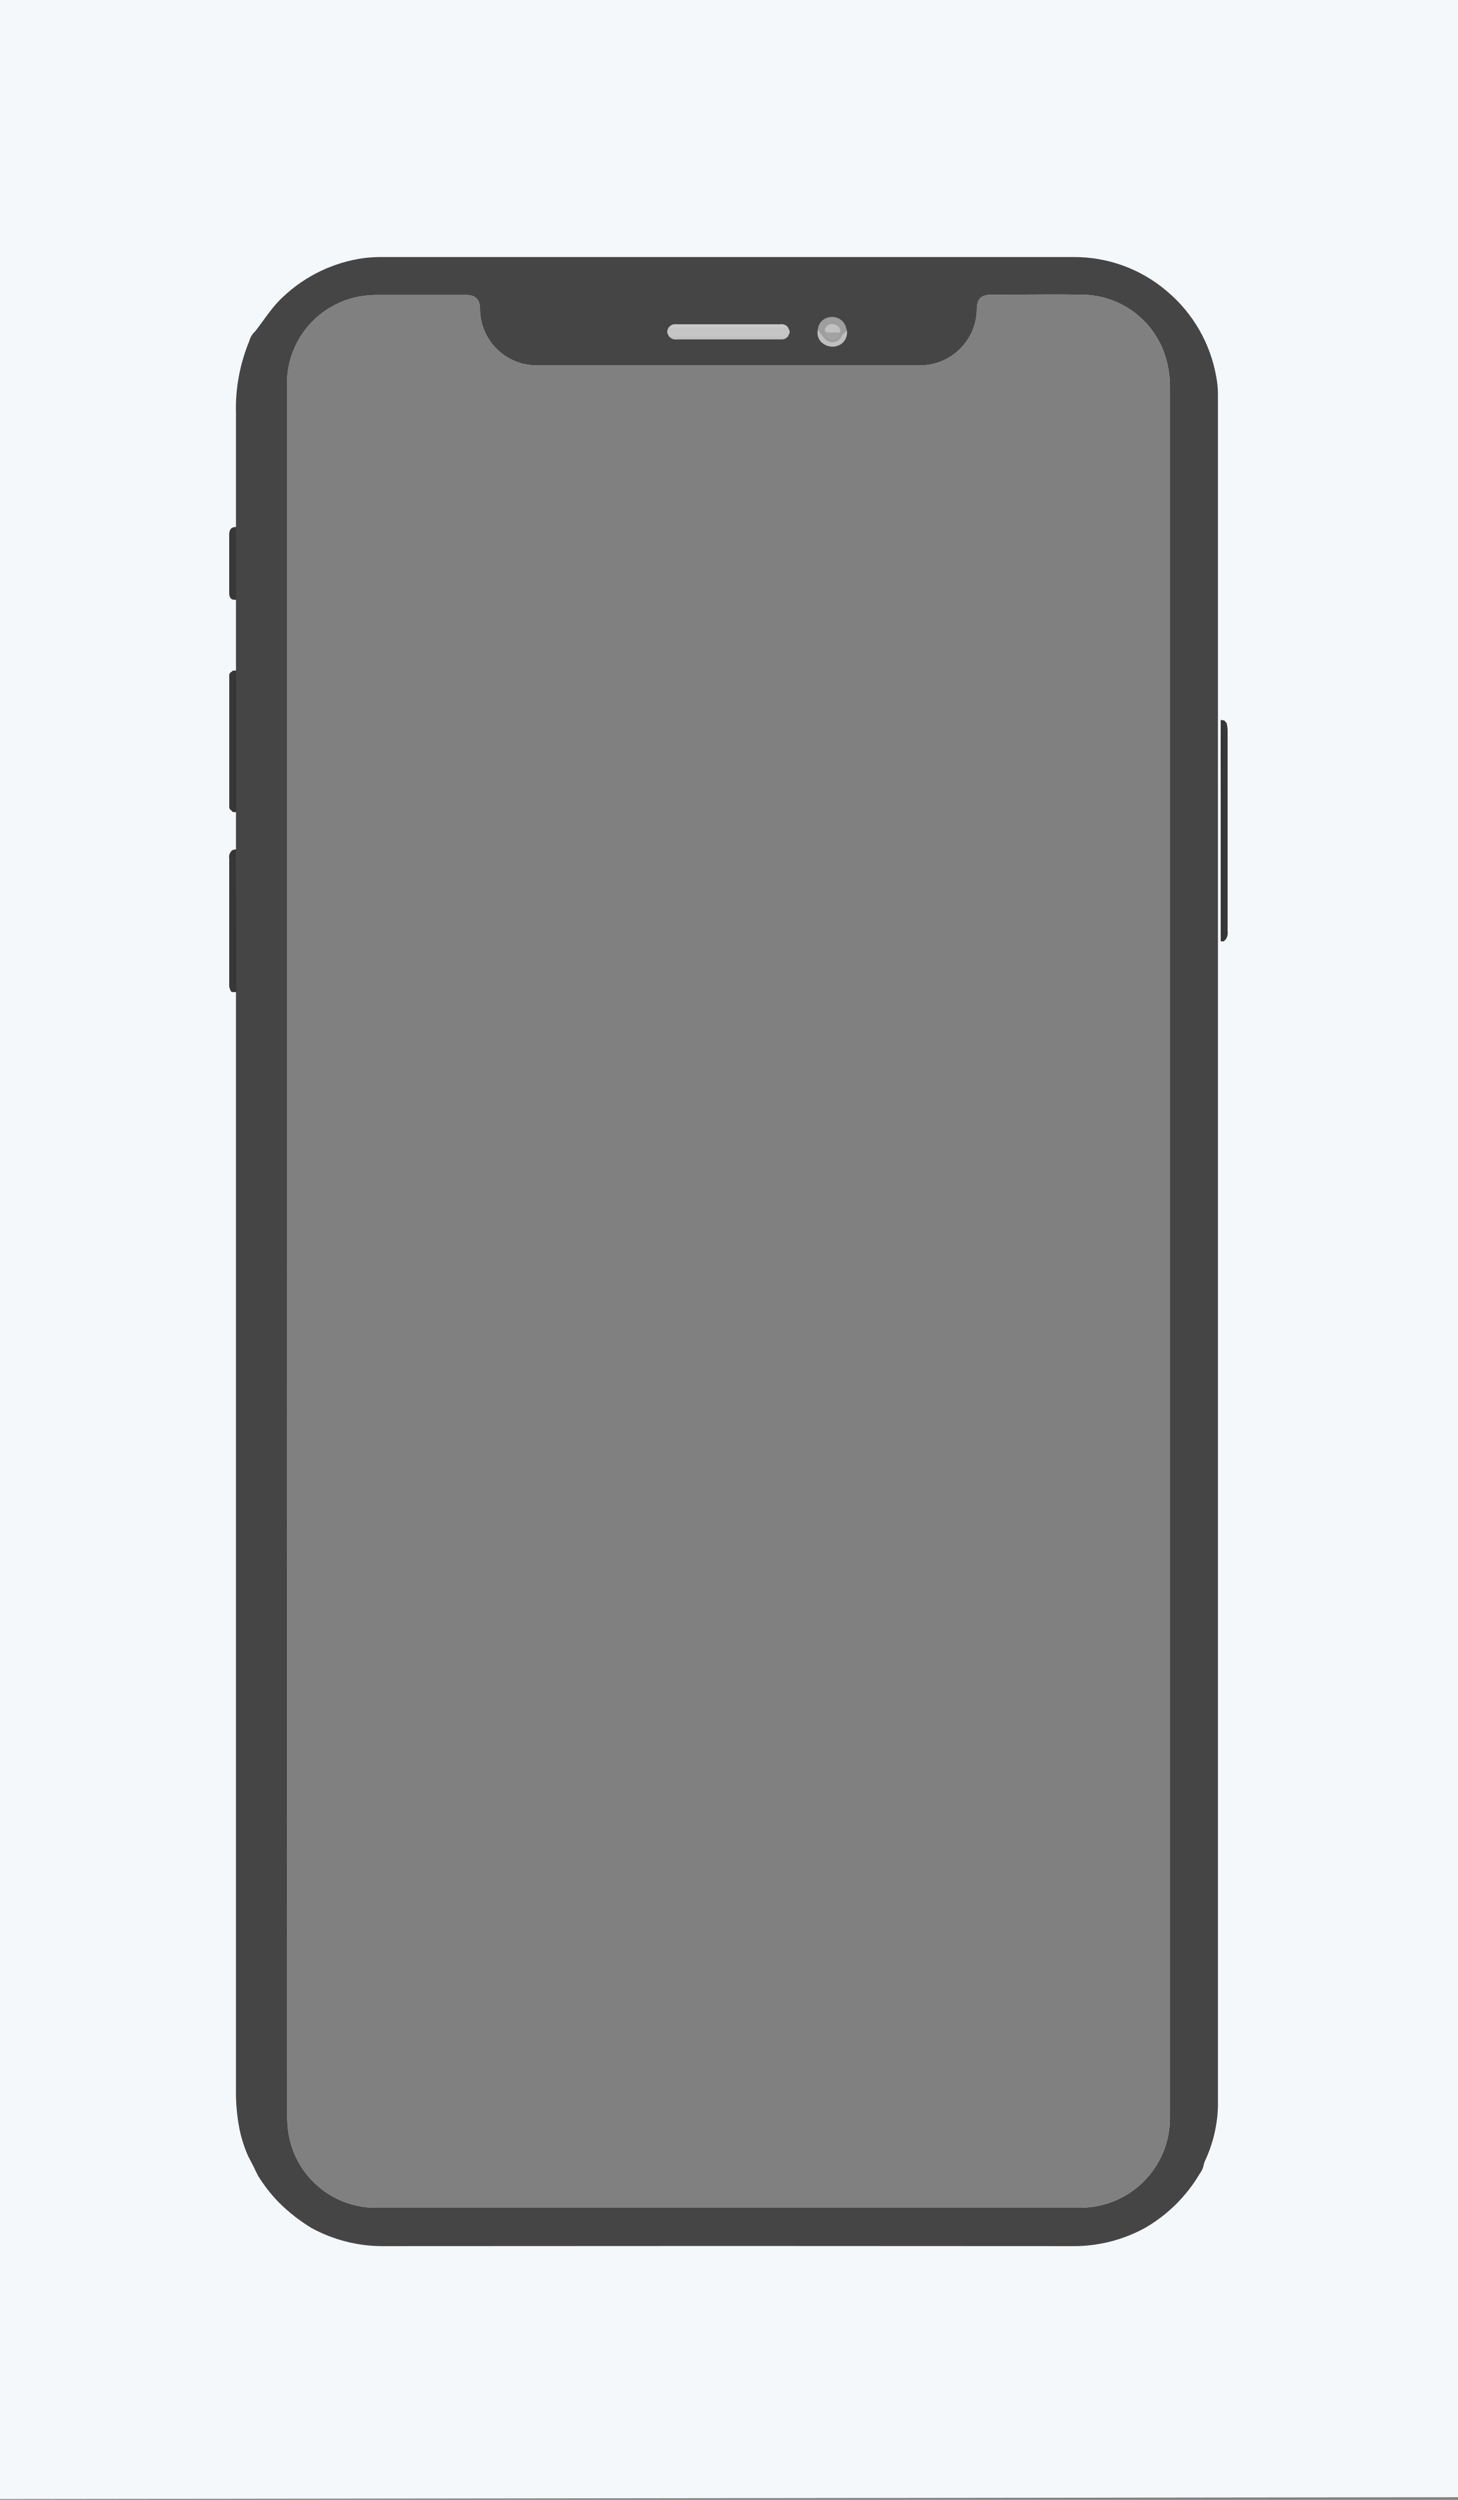 <svg width="350" height="600" viewBox="0 0 350 600" fill="none" xmlns="http://www.w3.org/2000/svg">
<rect x="0" y="0" width="350" height="600" fill="#808080" stroke="none"/>
<g clip-path="url(#clip0_745_9068)">
<path fill-rule="evenodd" clip-rule="evenodd" d="M1217.14 0H-152.572V600L1217.14 598.286V0ZM68.885 91.661V300.338L68.94 507.45C68.92 508.859 69.004 510.267 69.189 511.664C69.898 516.661 72.365 521.242 76.145 524.584C79.925 527.926 84.772 529.811 89.816 529.9H259.096C260.218 529.896 261.339 529.816 262.45 529.661C267.562 528.922 272.237 526.363 275.617 522.456C278.996 518.548 280.855 513.552 280.851 508.384V93.16C280.913 89.964 280.334 86.788 279.147 83.82C277.586 80.037 274.963 76.788 271.595 74.465C268.227 72.143 264.259 70.846 260.17 70.732C255.249 70.638 250.318 70.669 245.387 70.7C242.921 70.716 240.456 70.732 237.991 70.732C235.494 70.743 234.485 71.742 234.485 74.24C234.434 77.802 232.993 81.204 230.47 83.718C227.947 86.233 224.541 87.66 220.98 87.697H128.996C127.198 87.719 125.415 87.383 123.748 86.711C122.081 86.039 120.563 85.043 119.283 83.78C118.003 82.518 116.986 81.014 116.29 79.356C115.595 77.698 115.234 75.919 115.23 74.12C115.208 71.872 114.166 70.786 111.843 70.786H91.325C89.921 70.763 88.516 70.843 87.124 71.025C82.126 71.73 77.544 74.195 74.201 77.978C70.858 81.761 68.973 86.613 68.885 91.661Z" fill="#F5F8FB"/>
<path d="M293.035 172.816H293.274C293.795 172.903 294.359 172.946 294.153 173.718C294.249 174.324 294.285 174.939 294.262 175.553V223.342C294.329 224.047 294.247 224.757 294.023 225.428C294.011 225.612 293.947 225.789 293.838 225.938H293.035C293.035 213.817 293.035 201.692 293.035 189.564C293.002 184.047 293.024 178.41 293.035 172.816Z" fill="#363636"/>
<path fill-rule="evenodd" clip-rule="evenodd" d="M61.267 79.518C61.908 78.698 62.518 77.858 63.127 77.02C64.583 75.015 66.034 73.018 67.879 71.318C73.258 66.199 80.116 62.911 87.474 61.923C88.955 61.751 90.445 61.675 91.936 61.695H257.676C265.873 61.636 273.818 64.527 280.062 69.841C286.389 75.127 290.624 82.499 292.003 90.629C292.253 91.969 292.376 93.329 292.373 94.691V505.658C292.23 510.17 291.166 514.605 289.246 518.691C289.168 518.878 289.107 519.07 289.047 519.259L289.022 519.337C289.007 519.386 288.991 519.435 288.975 519.484C288.854 520.276 288.532 521.024 288.041 521.656C284.846 527.1 280.289 531.618 274.818 534.766C269.557 537.635 263.657 539.129 257.666 539.11C202.43 539.059 147.19 539.059 91.947 539.11C85.955 539.13 80.055 537.636 74.794 534.766C71.951 533.046 69.323 530.993 66.967 528.651C65.04 526.673 63.34 524.488 61.897 522.134C61.148 520.57 60.377 519.028 59.563 517.496C58.667 515.469 57.983 513.354 57.522 511.186C56.87 507.897 56.575 504.546 56.643 501.194V99.264C56.471 93.311 57.558 87.389 59.834 81.886C60.069 80.973 60.567 80.149 61.267 79.518ZM68.887 91.661V300.338L68.942 507.45C68.922 508.859 69.006 510.267 69.191 511.664C69.9 516.661 72.366 521.241 76.147 524.584C79.927 527.926 84.774 529.811 89.818 529.9H259.098C260.22 529.896 261.341 529.816 262.452 529.661C267.564 528.922 272.239 526.363 275.618 522.455C278.998 518.547 280.857 513.552 280.853 508.384V93.16C280.915 89.964 280.336 86.787 279.149 83.819C277.588 80.037 274.965 76.788 271.597 74.465C268.229 72.143 264.261 70.846 260.172 70.732C255.251 70.638 250.32 70.669 245.389 70.7C242.923 70.716 240.458 70.732 237.993 70.732C235.496 70.743 234.487 71.742 234.487 74.24C234.436 77.802 232.995 81.204 230.472 83.718C227.948 86.233 224.543 87.66 220.982 87.697H128.998C127.2 87.718 125.417 87.383 123.75 86.711C122.083 86.039 120.565 85.043 119.285 83.78C118.005 82.518 116.988 81.014 116.292 79.356C115.597 77.698 115.236 75.919 115.232 74.12C115.21 71.872 114.168 70.786 111.845 70.786H91.327C89.922 70.763 88.518 70.843 87.126 71.025C82.128 71.73 77.546 74.195 74.203 77.978C70.859 81.761 68.975 86.613 68.887 91.661Z" fill="#454545"/>
<path d="M294.12 173.381H294.403C294.605 174.087 294.704 174.819 294.696 175.553C294.696 191.555 294.696 207.554 294.696 223.549C294.747 223.919 294.723 224.296 294.624 224.656C294.525 225.017 294.354 225.353 294.12 225.645H293.86C293.86 208.788 293.86 191.935 293.86 175.086C293.86 174.543 293.61 173.891 294.12 173.381Z" fill="#383838"/>
<path d="M56.708 238.114H55.883C55.54 237.53 55.392 236.853 55.459 236.18C55.459 226.043 55.459 215.935 55.459 205.856C55.459 205.28 55.546 204.77 55.6 204.172C55.919 203.956 56.302 203.856 56.686 203.89L56.708 238.114Z" fill="#363636"/>
<path d="M56.695 143.947C55.458 144.088 55.023 143.469 55.023 142.296C55.023 137.655 55.023 133.013 55.023 128.372C55.023 127.232 55.382 126.482 56.695 126.482V143.947Z" fill="#383838"/>
<path d="M56.708 194.908C56.317 194.908 55.893 195.049 55.622 194.636C55.49 194.012 55.436 193.373 55.459 192.736V163.041C55.435 162.436 55.486 161.83 55.611 161.238C55.893 160.825 56.317 160.977 56.697 160.967L56.708 194.908Z" fill="#363636"/>
<path d="M189.282 80.365C189.293 80.475 189.271 80.585 189.218 80.682C189.166 80.778 189.087 80.857 188.989 80.909C188.151 81.019 187.306 81.07 186.46 81.061H163.26C162.417 81.055 161.575 80.99 160.742 80.865C160.643 80.814 160.562 80.736 160.508 80.639C160.454 80.543 160.43 80.433 160.438 80.322C160.112 79.605 160.438 79.236 161.122 79.106C161.479 79.038 161.844 79.017 162.207 79.04H187.469C187.833 79.017 188.197 79.038 188.555 79.106C189.25 79.301 189.641 79.649 189.282 80.365Z" fill="#C6C6C6"/>
<path d="M189.282 80.366C189.282 79.279 188.522 79.508 187.904 79.508H165.627C164.259 79.508 162.902 79.508 161.534 79.508C160.904 79.508 160.383 79.508 160.448 80.376C159.949 79.79 160.199 79.236 160.448 78.671C161.117 78.325 161.87 78.174 162.62 78.237H187.024C187.774 78.176 188.527 78.326 189.196 78.671C189.532 79.225 189.793 79.779 189.282 80.366Z" fill="#C4C4C4"/>
<path d="M189.249 78.693H160.48C160.68 78.374 160.971 78.121 161.315 77.968C161.66 77.815 162.042 77.769 162.413 77.835H187.317C187.688 77.77 188.069 77.817 188.413 77.97C188.757 78.123 189.048 78.374 189.249 78.693Z" fill="#C9C9C9"/>
<path d="M160.74 80.865C161.109 80.442 161.609 80.594 162.065 80.594H187.663C188.109 80.594 188.608 80.442 188.988 80.865C188.532 81.484 187.902 81.463 187.197 81.463H162.499C162.179 81.517 161.851 81.491 161.544 81.386C161.237 81.282 160.961 81.103 160.74 80.865Z" fill="#C2C2C2"/>
<path d="M196.318 79.193C196.357 78.409 196.676 77.665 197.219 77.099C197.761 76.532 198.49 76.18 199.271 76.108C200.12 75.978 200.987 76.171 201.701 76.65C202.415 77.128 202.923 77.858 203.125 78.693C203.133 79.429 202.933 80.153 202.549 80.781C202.165 81.409 201.612 81.916 200.954 82.245C200.353 82.528 199.671 82.587 199.032 82.409C198.392 82.232 197.837 81.83 197.469 81.278C197.067 80.605 196.155 80.192 196.318 79.193Z" fill="#9E9E9E"/>
<path d="M196.317 79.193C196.882 79.888 197.403 80.626 198 81.289C198.264 81.6 198.602 81.839 198.983 81.984C199.363 82.128 199.775 82.174 200.178 82.116C200.582 82.059 200.964 81.9 201.289 81.655C201.615 81.409 201.872 81.085 202.039 80.713C202.343 79.975 203.439 79.627 203.124 78.65C203.376 79.321 203.407 80.055 203.212 80.745C203.016 81.435 202.605 82.044 202.039 82.484C201.433 82.93 200.706 83.183 199.954 83.208C199.203 83.233 198.461 83.03 197.826 82.625C197.238 82.293 196.773 81.779 196.501 81.16C196.229 80.541 196.165 79.851 196.317 79.193V79.193Z" fill="#BFBFBF"/>
<path d="M55.6 204.216C55.856 204.718 55.954 205.286 55.882 205.845V238.114H55.6C55.196 237.598 54.991 236.954 55.025 236.3C55.025 226.206 55.025 216.109 55.025 206.008C54.968 205.685 54.991 205.353 55.091 205.041C55.191 204.728 55.366 204.445 55.6 204.216V204.216Z" fill="#383838"/>
<path d="M55.61 161.238C56.066 161.651 55.871 162.205 55.882 162.693C55.882 172.831 55.882 182.968 55.882 193.105C55.882 193.594 56.066 194.191 55.599 194.56C54.937 194.256 55.035 193.659 55.035 193.105V162.693C55.024 162.129 54.937 161.52 55.61 161.238Z" fill="#383838"/>
<path d="M198.033 78.932C198.172 78.511 198.471 78.162 198.864 77.959C199.258 77.756 199.716 77.715 200.139 77.846C200.369 77.869 200.592 77.937 200.795 78.047C200.999 78.157 201.178 78.306 201.324 78.486C201.469 78.666 201.578 78.873 201.642 79.095C201.707 79.317 201.728 79.549 201.702 79.779C201.233 80.044 200.713 80.209 200.176 80.261C199.64 80.313 199.098 80.253 198.586 80.083C197.989 79.975 197.718 79.562 198.033 78.932Z" fill="#C1C1C1"/>
<path d="M198.033 78.932C198.033 79.605 198.326 79.812 198.956 79.79C199.868 79.79 200.79 79.79 201.702 79.79C201.246 81.202 200.237 81.843 199.118 81.43C198.65 81.234 198.275 80.865 198.073 80.4C197.871 79.934 197.856 79.408 198.033 78.932V78.932Z" fill="#A3A3A3"/>
</g>
<defs>
<clipPath id="clip0_745_9068">
<rect width="350" height="600" fill="white"/>
</clipPath>
</defs>
</svg>
